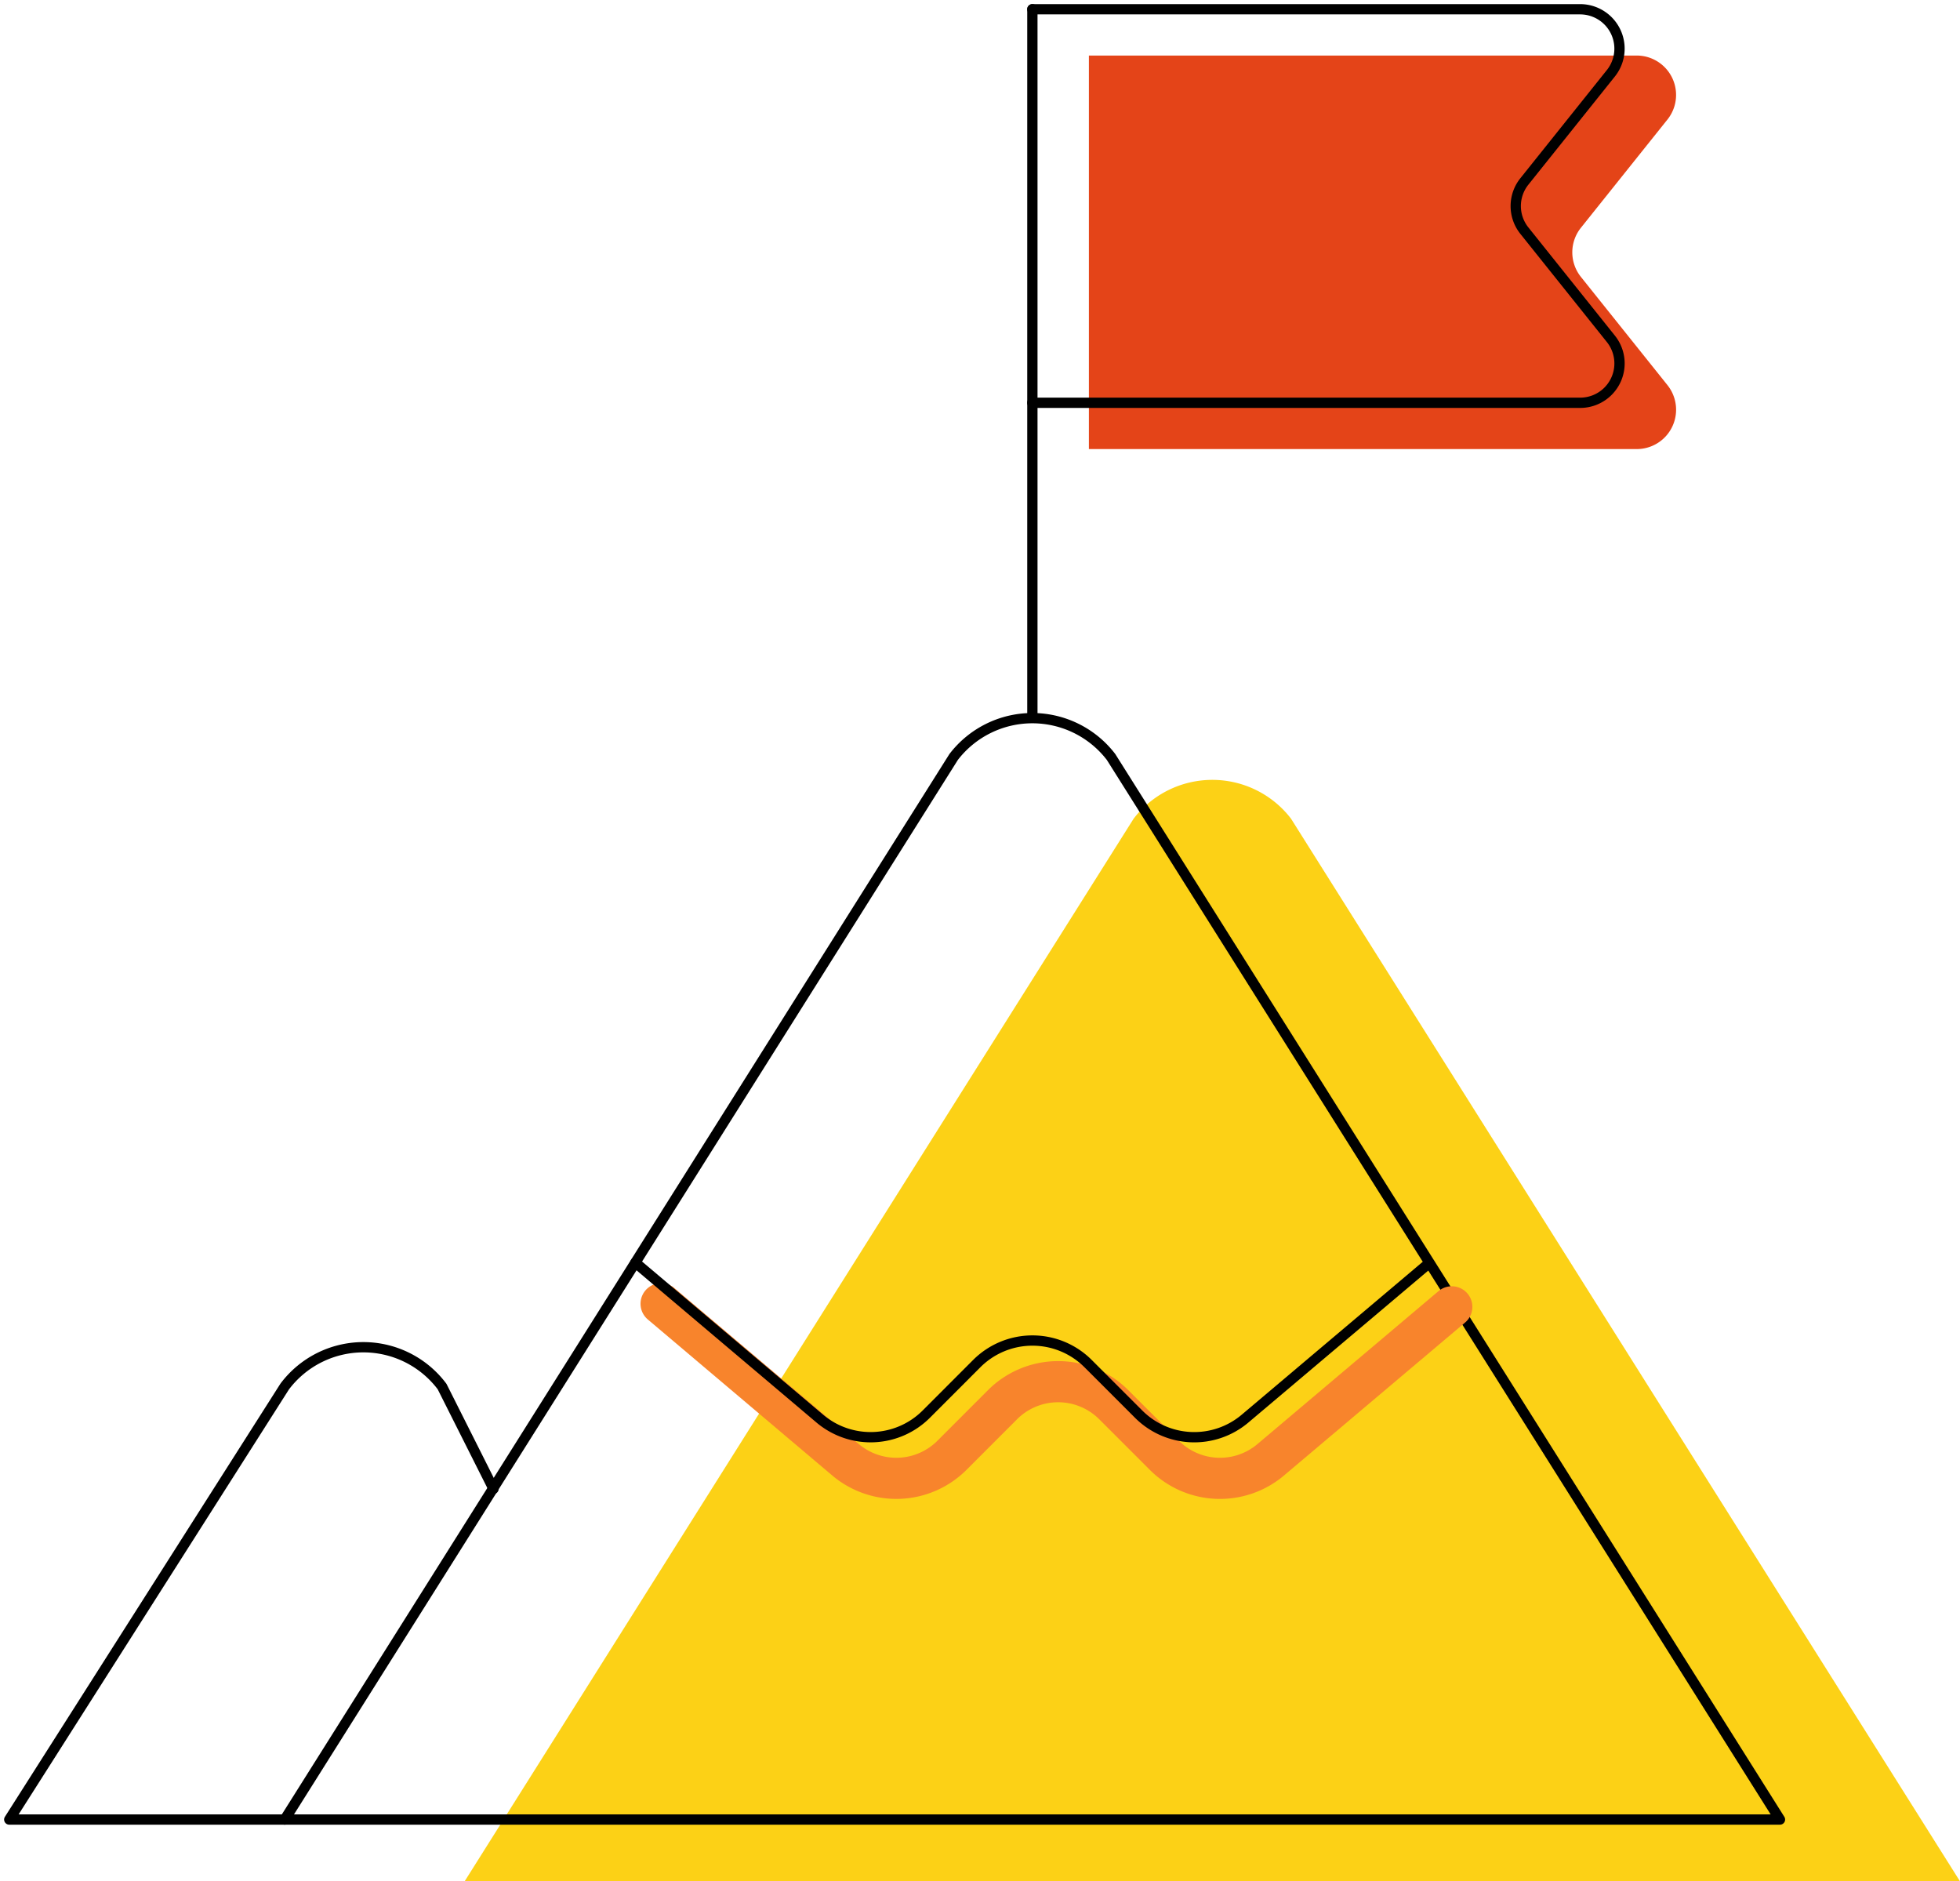 <svg data-name="Layer 17" xmlns="http://www.w3.org/2000/svg" width="381.15" height="365.8">
    <path d="m90.36 365.8 130.09-206.61a19.29 19.29 0 0 1 30.61 0L381.14 365.8z" fill="#fcd116"/>
    <path d="m55.36 353.8 130.09-206.61a19.29 19.29 0 0 1 30.61 0L346.14 353.8z" fill="none" stroke="#000" stroke-linecap="round" stroke-linejoin="round" stroke-width="2"/>
    <path d="M55.36 353.8H1.8l53.56-84.19a19.14 19.14 0 0 1 30.61 0l10 19.89" fill="none" stroke="#000" stroke-linecap="round" stroke-linejoin="round" stroke-width="2"/>
    <path d="m128.56 253.51 35.86 30.33a15.31 15.31 0 0 0 20.71-.87l9.82-9.83a15.31 15.31 0 0 1 21.64 0l9.83 9.83a15.29 15.29 0 0 0 20.7.87l35.2-29.73" fill="none" stroke="#f8842c" stroke-linecap="round" stroke-linejoin="round" stroke-width="8"/>
    <path d="m123.56 245.51 35.86 30.33a15.31 15.31 0 0 0 20.71-.87l9.82-9.83a15.31 15.31 0 0 1 21.64 0l9.83 9.83a15.29 15.29 0 0 0 20.7.87l35.2-29.73M200.76 139.54V1.8" fill="none" stroke="#000" stroke-linecap="round" stroke-linejoin="round" stroke-width="2"/>
    <path d="M211.75 10.8h106.52a7.66 7.66 0 0 1 6 12.43l-16.84 21.06a7.65 7.65 0 0 0 0 9.55l16.84 21.06a7.65 7.65 0 0 1-6 12.42H211.75" fill="#e44418"/>
    <path d="M200.75 1.8h106.52a7.66 7.66 0 0 1 6 12.43l-16.84 21.06a7.65 7.65 0 0 0 0 9.55l16.84 21.06a7.65 7.65 0 0 1-6 12.42H200.75" fill="none" stroke="#000" stroke-linecap="round" stroke-linejoin="round" stroke-width="2"/>
</svg>
